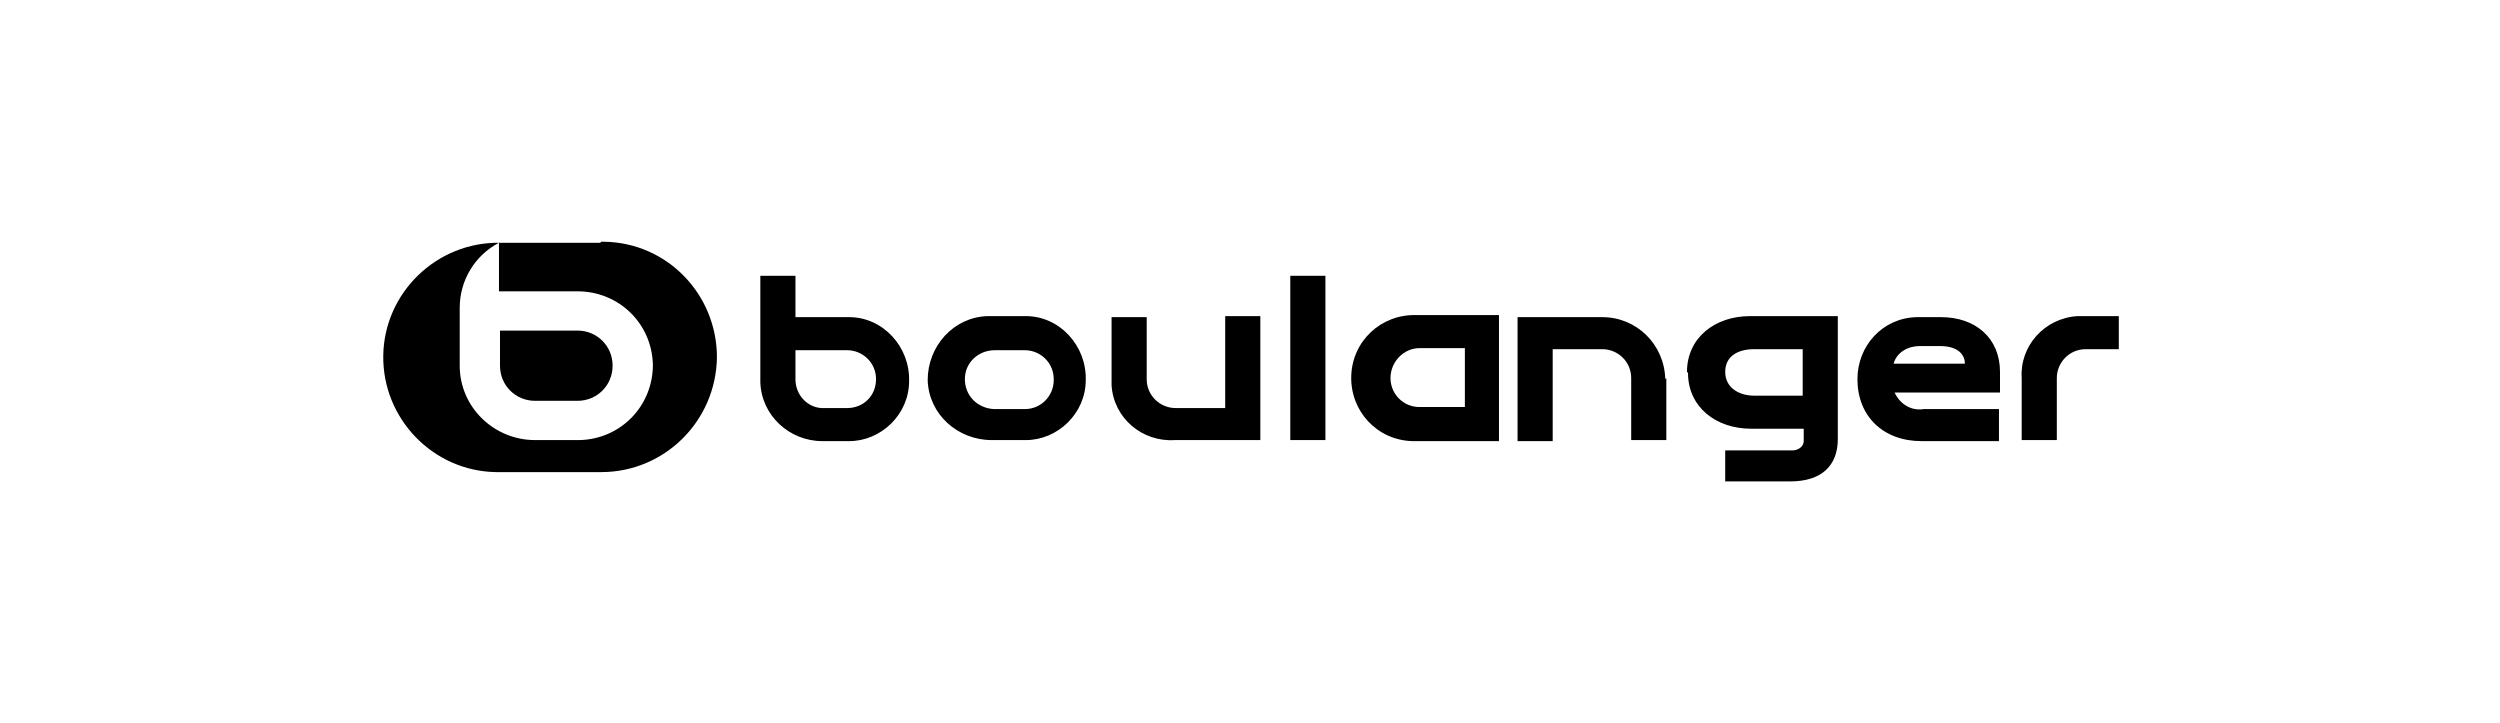 <?xml version="1.0" encoding="UTF-8"?>
<svg xmlns="http://www.w3.org/2000/svg" version="1.1" viewBox="0 0 242 70">
  <!-- Generator: Adobe Illustrator 28.6.0, SVG Export Plug-In . SVG Version: 1.2.0 Build 709)  -->
  <g>
    <g id="Layer_1">
      <path id="Path_13" d="M58.1,23.5h-9.7c-6.1-.1-11.2,4.8-11.3,10.9s4.8,11.2,10.9,11.3c0,0,.1,0,.2,0h10c6.1,0,11.1-4.9,11.2-11.1,0-6.1-4.8-11.1-10.9-11.2h-.3M56,42.6h-4.2c-4,0-7.3-3.2-7.3-7.2v-5.6h0c0-2.7,1.5-5.1,3.8-6.3v4.7h7.6c4,0,7.2,3.1,7.3,7.1,0,4-3.1,7.2-7.1,7.3,0,0-.1,0-.2,0h0"/>
      <path id="Path_14" d="M55.9,32h-7.5v3.4c0,1.9,1.5,3.4,3.4,3.4h4.1c1.9,0,3.4-1.5,3.4-3.4,0-1.9-1.5-3.4-3.4-3.4h0"/>
      <path id="Path_15" d="M73.6,36.9v-10.2h3.4v4h5.2c3.3,0,5.9,2.9,5.8,6.2,0,3.2-2.7,5.8-5.8,5.8h-2.6c-3.2,0-5.9-2.5-6-5.7M77,36.7c0,1.5,1.1,2.7,2.5,2.8h2.5c1.6,0,2.8-1.2,2.8-2.8,0-1.6-1.3-2.8-2.8-2.8h-5v2.9ZM96,42.6c-3.3,0-6.1-2.5-6.2-5.8,0-3.3,2.5-6.1,5.8-6.2.1,0,.2,0,.3,0h3.4c3.3,0,5.9,2.9,5.8,6.2,0,3.2-2.7,5.8-5.8,5.8h-3.4ZM102,36.7c0-1.6-1.3-2.8-2.8-2.8h-2.9c-1.6,0-2.9,1.2-2.9,2.8,0,1.6,1.2,2.8,2.8,2.9h3c1.6,0,2.8-1.3,2.8-2.8M107.6,36.7v-6h3.4v6c0,1.6,1.3,2.8,2.8,2.8h4.8v-8.9h3.4v12h-8.3c-3.1.2-5.9-2.1-6.1-5.3,0-.2,0-.5,0-.7M128.3,42.6h-3.4v-15.9h3.4v15.9ZM161.3,36.6v6h-3.4v-6c0-1.6-1.3-2.8-2.8-2.8h-4.8v8.9h-3.4v-12h8.2c3.3,0,6,2.6,6.1,6M163.3,36c0-3.3,2.7-5.4,6.1-5.4h8.5v11.9c0,2.6-1.6,4.1-4.6,4.1h-6.3v-3h6.5c.6,0,1.1-.4,1.1-.9,0,0,0,0,0,0v-1.2h-5.1c-3.4,0-6.1-2.1-6.1-5.4M174.5,38.3v-4.5h-4.7c-1.6,0-2.8.7-2.8,2.2s1.3,2.3,2.8,2.3h4.7ZM193.5,42.7h-7.5c-3.7,0-6.2-2.4-6.2-6,0-3.2,2.4-5.9,5.7-6,0,0,0,0,0,0h2.4c3.3,0,5.7,2,5.7,5.3v2h-10.2c.5,1.1,1.6,1.8,2.8,1.6h7.3v3.1ZM183.3,35.2h6.9c0-.9-.7-1.7-2.4-1.7h-2c-1.1,0-2.2.6-2.5,1.7M205.1,30.6v3.2h-3.2c-1.6,0-2.8,1.3-2.8,2.8h0v6h-3.4v-6c-.2-3.1,2.2-5.8,5.4-6,.2,0,.5,0,.7,0h3.3Z"/>
      <path id="Path_16" d="M137.1,30.5c-3.4-.1-6.2,2.5-6.3,5.9-.1,3.4,2.5,6.2,5.9,6.3.1,0,.2,0,.4,0h8v-12.2h-8ZM141.8,39.4h-4.4c-1.6,0-2.8-1.3-2.8-2.8h0c0-1.6,1.3-2.9,2.8-2.9h4.4v5.7Z"/>
    </g>
  </g>
</svg>